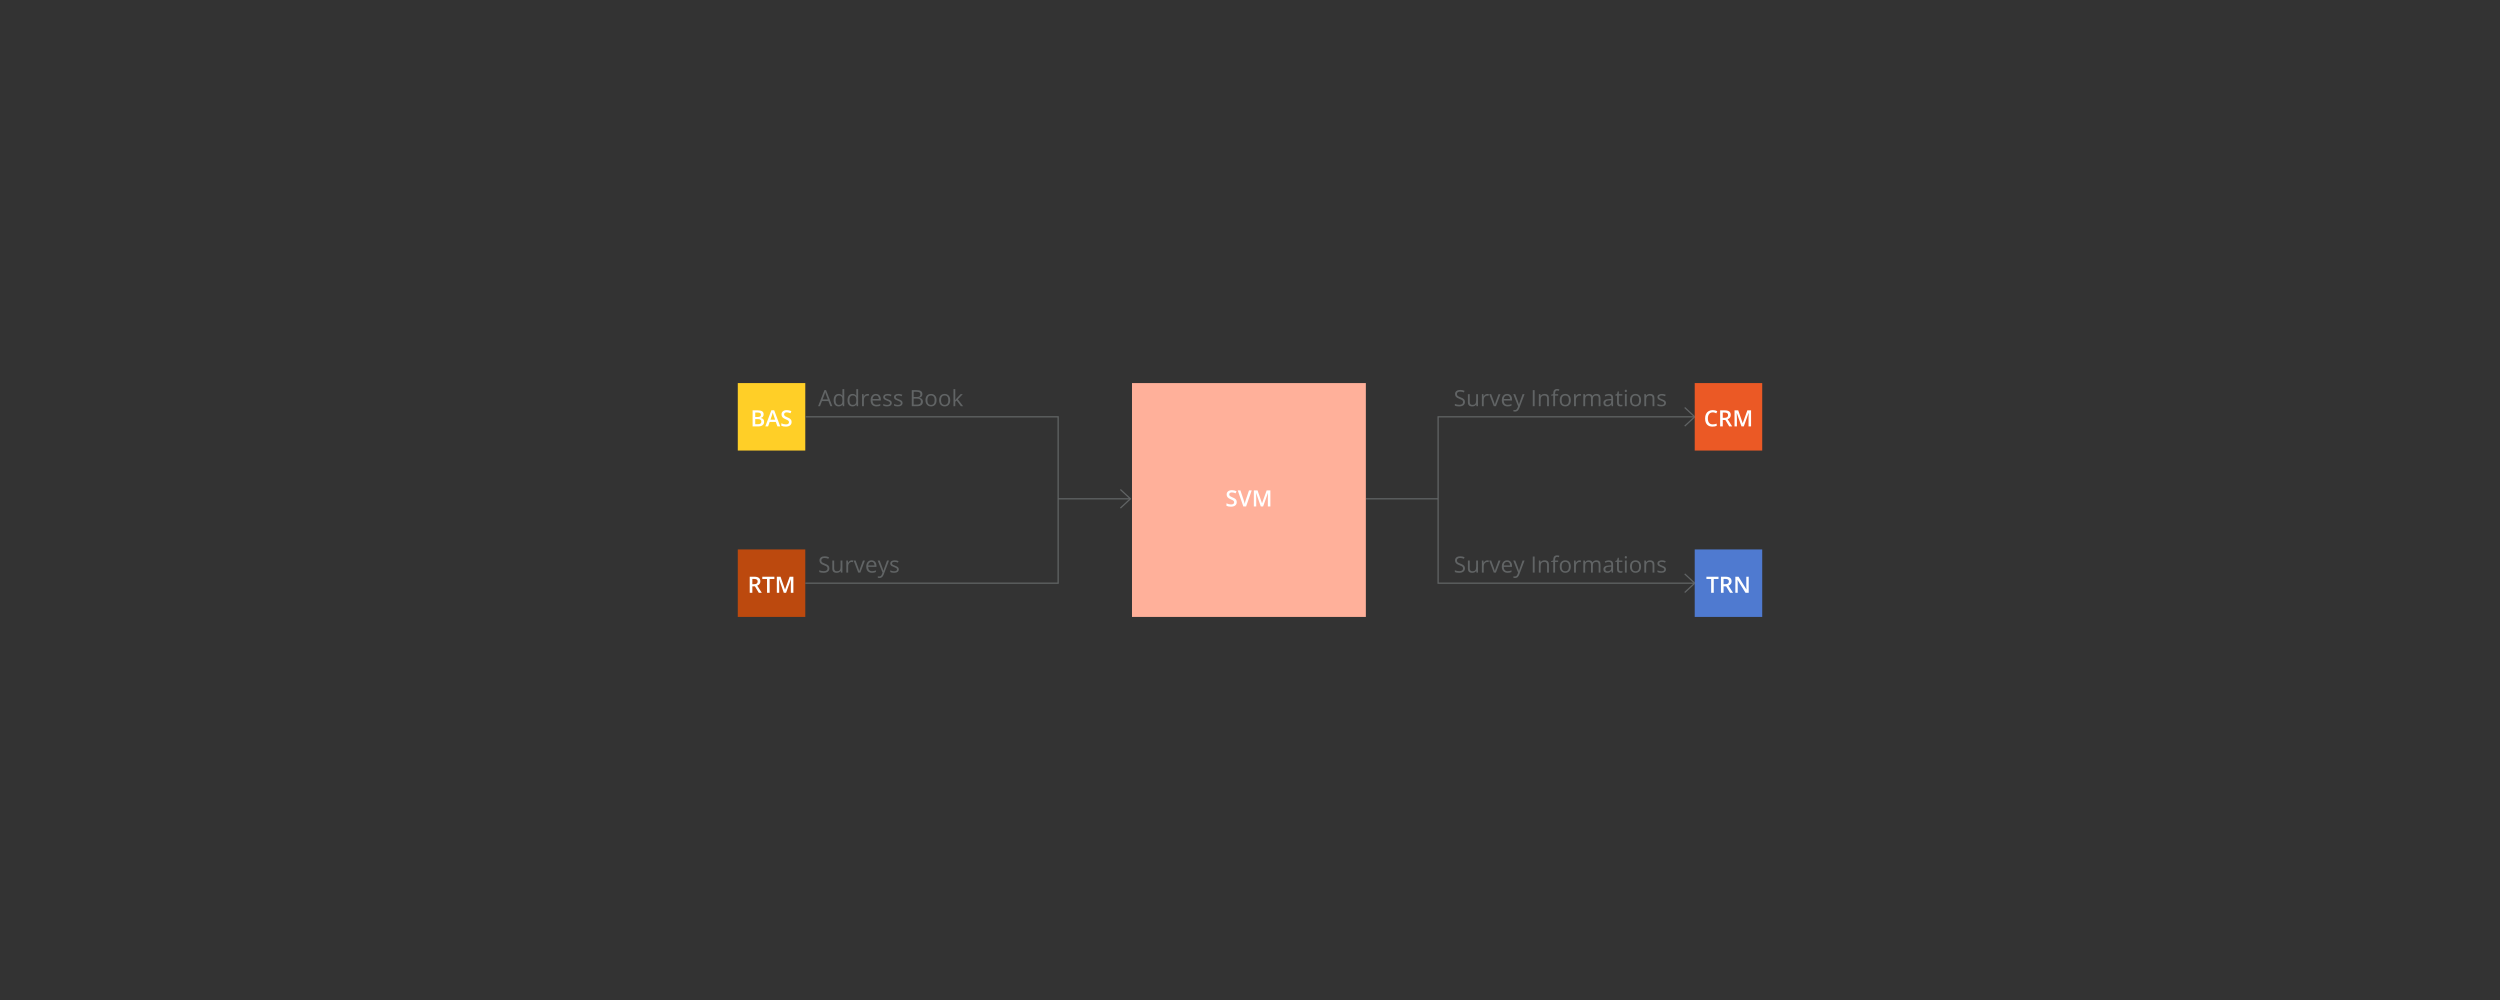 <?xml version="1.0" encoding="utf-8"?>
<!-- Generator: Adobe Illustrator 16.0.0, SVG Export Plug-In . SVG Version: 6.00 Build 0)  -->
<!DOCTYPE svg PUBLIC "-//W3C//DTD SVG 1.1//EN" "http://www.w3.org/Graphics/SVG/1.1/DTD/svg11.dtd">
<svg version="1.1" id="Ebene_1" xmlns="http://www.w3.org/2000/svg" xmlns:xlink="http://www.w3.org/1999/xlink" x="0px" y="0px"
	 width="2000px" height="800px" viewBox="0 0 2000 800" enable-background="new 0 0 2000 800" xml:space="preserve">
<rect x="0" y="0" width="2000" height="800" fill="#333333" stroke="none"/>
<g>
	<line fill="none" stroke="#616465" stroke-miterlimit="10" x1="846.518" y1="399.048" x2="904.317" y2="399.048"/>
	<polyline fill="none" stroke="#616465" stroke-miterlimit="10" points="1347.762,326.003 1355.773,333.45 1347.762,340.897 	"/>
	<polyline fill="none" stroke="#616465" stroke-miterlimit="10" points="1347.762,459.104 1355.773,466.549 1347.762,473.997 	"/>
	<line fill="none" stroke="#616465" stroke-miterlimit="10" x1="1092.683" y1="399.048" x2="1150.482" y2="399.048"/>
	<g>
		<path fill="#616465" d="M1171.953,321.546c0,1.131-0.41,2.013-1.23,2.646s-1.934,0.949-3.34,0.949
			c-1.523,0-2.695-0.196-3.516-0.589v-1.441c0.527,0.223,1.102,0.398,1.723,0.527s1.236,0.193,1.846,0.193
			c0.996,0,1.746-0.189,2.25-0.567s0.756-0.904,0.756-1.578c0-0.445-0.089-0.81-0.269-1.094c-0.178-0.284-0.477-0.546-0.896-0.787
			c-0.418-0.24-1.056-0.513-1.911-0.817c-1.195-0.428-2.05-0.935-2.562-1.521c-0.514-0.586-0.77-1.351-0.77-2.294
			c0-0.99,0.372-1.778,1.116-2.364s1.729-0.879,2.953-0.879c1.277,0,2.452,0.234,3.524,0.703l-0.466,1.301
			c-1.061-0.445-2.092-0.668-3.094-0.668c-0.791,0-1.409,0.17-1.854,0.51s-0.668,0.812-0.668,1.415c0,0.445,0.082,0.81,0.246,1.094
			s0.441,0.545,0.83,0.782c0.391,0.237,0.986,0.5,1.789,0.787c1.348,0.48,2.275,0.996,2.781,1.547
			C1171.7,319.952,1171.953,320.667,1171.953,321.546z"/>
		<path fill="#616465" d="M1175.786,315.332v6.249c0,0.785,0.18,1.371,0.537,1.758s0.916,0.58,1.678,0.58
			c1.008,0,1.745-0.275,2.211-0.826s0.699-1.45,0.699-2.698v-5.063h1.459v9.633h-1.205l-0.211-1.292h-0.078
			c-0.299,0.475-0.714,0.838-1.244,1.09s-1.135,0.378-1.814,0.378c-1.172,0-2.05-0.278-2.633-0.835s-0.875-1.447-0.875-2.672v-6.302
			H1175.786z"/>
		<path fill="#616465" d="M1189.911,315.156c0.428,0,0.813,0.035,1.152,0.105l-0.203,1.354c-0.398-0.088-0.75-0.132-1.055-0.132
			c-0.779,0-1.445,0.316-1.999,0.949s-0.831,1.421-0.831,2.364v5.168h-1.459v-9.633h1.205l0.166,1.784h0.07
			c0.357-0.627,0.789-1.11,1.293-1.45S1189.307,315.156,1189.911,315.156z"/>
		<path fill="#616465" d="M1195.028,324.965l-3.656-9.633h1.564l2.074,5.713c0.469,1.336,0.744,2.203,0.826,2.602h0.07
			c0.064-0.311,0.268-0.954,0.611-1.929c0.342-0.976,1.111-3.104,2.307-6.385h1.564l-3.656,9.633H1195.028z"/>
		<path fill="#616465" d="M1206.059,325.141c-1.424,0-2.547-0.434-3.371-1.301c-0.822-0.867-1.234-2.071-1.234-3.612
			c0-1.553,0.383-2.786,1.146-3.7c0.766-0.914,1.792-1.371,3.081-1.371c1.207,0,2.162,0.397,2.865,1.191s1.055,1.841,1.055,3.142
			v0.923h-6.636c0.029,1.131,0.314,1.989,0.857,2.575c0.541,0.586,1.305,0.879,2.289,0.879c1.037,0,2.063-0.217,3.076-0.65v1.301
			c-0.516,0.223-1.004,0.382-1.463,0.479C1207.264,325.092,1206.709,325.141,1206.059,325.141z M1205.664,316.378
			c-0.773,0-1.39,0.252-1.851,0.756c-0.459,0.504-0.73,1.201-0.813,2.092h5.036c0-0.92-0.205-1.625-0.615-2.114
			S1206.425,316.378,1205.664,316.378z"/>
		<path fill="#616465" d="M1210.614,315.332h1.564l2.109,5.493c0.463,1.254,0.75,2.159,0.861,2.716h0.07
			c0.076-0.299,0.235-0.81,0.479-1.534s1.039-2.949,2.387-6.675h1.564l-4.141,10.969c-0.41,1.084-0.889,1.853-1.437,2.307
			s-1.22,0.681-2.017,0.681c-0.445,0-0.885-0.05-1.318-0.149v-1.169c0.322,0.07,0.682,0.105,1.08,0.105
			c1.002,0,1.717-0.563,2.145-1.688l0.537-1.371L1210.614,315.332z"/>
		<path fill="#616465" d="M1226.216,324.965v-12.85h1.494v12.85H1226.216z"/>
		<path fill="#616465" d="M1237.661,324.965v-6.231c0-0.785-0.178-1.371-0.535-1.758s-0.918-0.58-1.68-0.58
			c-1.008,0-1.746,0.272-2.215,0.817s-0.703,1.444-0.703,2.698v5.054h-1.459v-9.633h1.188l0.236,1.318h0.07
			c0.299-0.475,0.719-0.842,1.258-1.103s1.139-0.391,1.801-0.391c1.16,0,2.033,0.28,2.619,0.839s0.879,1.455,0.879,2.685v6.284
			H1237.661z"/>
		<path fill="#616465" d="M1246.512,316.466h-2.451v8.499h-1.459v-8.499h-1.723v-0.659l1.723-0.527v-0.536
			c0-2.367,1.033-3.551,3.102-3.551c0.51,0,1.107,0.103,1.793,0.308l-0.377,1.169c-0.563-0.182-1.043-0.272-1.441-0.272
			c-0.551,0-0.959,0.183-1.223,0.549s-0.395,0.954-0.395,1.762v0.624h2.451V316.466z"/>
		<path fill="#616465" d="M1256.639,320.14c0,1.57-0.396,2.796-1.187,3.678s-1.884,1.323-3.278,1.323
			c-0.861,0-1.626-0.202-2.294-0.606s-1.184-0.984-1.547-1.74s-0.545-1.641-0.545-2.654c0-1.57,0.393-2.793,1.178-3.669
			s1.875-1.314,3.27-1.314c1.348,0,2.419,0.448,3.212,1.345C1256.243,317.397,1256.639,318.61,1256.639,320.14z M1249.3,320.14
			c0,1.23,0.246,2.168,0.738,2.813s1.216,0.967,2.171,0.967s1.68-0.321,2.176-0.962c0.494-0.642,0.742-1.581,0.742-2.817
			c0-1.225-0.248-2.155-0.742-2.791c-0.496-0.636-1.227-0.954-2.193-0.954c-0.955,0-1.676,0.313-2.162,0.94
			S1249.3,318.897,1249.3,320.14z"/>
		<path fill="#616465" d="M1263.645,315.156c0.428,0,0.813,0.035,1.152,0.105l-0.203,1.354c-0.398-0.088-0.75-0.132-1.055-0.132
			c-0.779,0-1.445,0.316-1.999,0.949s-0.831,1.421-0.831,2.364v5.168h-1.459v-9.633h1.205l0.166,1.784h0.07
			c0.357-0.627,0.789-1.11,1.293-1.45S1263.042,315.156,1263.645,315.156z"/>
		<path fill="#616465" d="M1278.93,324.965v-6.267c0-0.768-0.164-1.343-0.492-1.727s-0.838-0.576-1.529-0.576
			c-0.908,0-1.578,0.261-2.012,0.782s-0.65,1.324-0.65,2.408v5.379h-1.459v-6.267c0-0.768-0.164-1.343-0.492-1.727
			s-0.842-0.576-1.539-0.576c-0.914,0-1.583,0.274-2.008,0.822s-0.637,1.446-0.637,2.694v5.054h-1.459v-9.633h1.186l0.238,1.318
			h0.07c0.275-0.469,0.663-0.835,1.164-1.099s1.063-0.396,1.684-0.396c1.506,0,2.49,0.545,2.953,1.635h0.07
			c0.287-0.504,0.703-0.902,1.248-1.195s1.166-0.439,1.863-0.439c1.09,0,1.905,0.28,2.447,0.839s0.813,1.455,0.813,2.685v6.284
			H1278.93z"/>
		<path fill="#616465" d="M1289.374,324.965l-0.29-1.371h-0.07c-0.48,0.604-0.96,1.012-1.437,1.226
			c-0.479,0.214-1.074,0.321-1.789,0.321c-0.955,0-1.703-0.246-2.246-0.738c-0.541-0.492-0.813-1.192-0.813-2.101
			c0-1.945,1.556-2.965,4.667-3.059l1.635-0.053v-0.598c0-0.756-0.163-1.314-0.487-1.674c-0.326-0.36-0.846-0.541-1.561-0.541
			c-0.803,0-1.711,0.246-2.725,0.738L1283.81,316c0.475-0.258,0.995-0.46,1.56-0.606c0.566-0.146,1.133-0.22,1.701-0.22
			c1.148,0,2,0.255,2.553,0.765c0.555,0.51,0.831,1.327,0.831,2.452v6.574H1289.374z M1286.078,323.937
			c0.908,0,1.622-0.249,2.14-0.747c0.52-0.498,0.778-1.195,0.778-2.092v-0.87l-1.459,0.062c-1.16,0.041-1.997,0.221-2.509,0.541
			c-0.514,0.319-0.77,0.816-0.77,1.49c0,0.527,0.16,0.929,0.479,1.204C1285.057,323.799,1285.503,323.937,1286.078,323.937z"/>
		<path fill="#616465" d="M1296.625,323.937c0.258,0,0.507-0.019,0.747-0.057s0.431-0.078,0.571-0.119v1.116
			c-0.158,0.076-0.391,0.139-0.699,0.189c-0.307,0.05-0.584,0.075-0.83,0.075c-1.863,0-2.795-0.981-2.795-2.944v-5.73h-1.38v-0.703
			l1.38-0.606l0.615-2.057h0.844v2.232h2.795v1.134h-2.795v5.669c0,0.58,0.138,1.025,0.413,1.336S1296.145,323.937,1296.625,323.937
			z"/>
		<path fill="#616465" d="M1299.799,312.722c0-0.334,0.082-0.579,0.246-0.734s0.369-0.233,0.615-0.233
			c0.234,0,0.438,0.079,0.607,0.237s0.254,0.401,0.254,0.729s-0.084,0.573-0.254,0.734s-0.373,0.242-0.607,0.242
			c-0.246,0-0.451-0.081-0.615-0.242S1299.799,313.05,1299.799,312.722z M1301.381,324.965h-1.459v-9.633h1.459V324.965z"/>
		<path fill="#616465" d="M1312.844,320.14c0,1.57-0.396,2.796-1.188,3.678s-1.883,1.323-3.277,1.323
			c-0.861,0-1.627-0.202-2.295-0.606s-1.184-0.984-1.547-1.74s-0.545-1.641-0.545-2.654c0-1.57,0.393-2.793,1.178-3.669
			s1.875-1.314,3.27-1.314c1.348,0,2.419,0.448,3.213,1.345S1312.844,318.61,1312.844,320.14z M1305.504,320.14
			c0,1.23,0.246,2.168,0.738,2.813s1.217,0.967,2.172,0.967s1.68-0.321,2.175-0.962s0.743-1.581,0.743-2.817
			c0-1.225-0.248-2.155-0.743-2.791s-1.226-0.954-2.192-0.954c-0.955,0-1.676,0.313-2.162,0.94S1305.504,318.897,1305.504,320.14z"
			/>
		<path fill="#616465" d="M1322.047,324.965v-6.231c0-0.785-0.179-1.371-0.536-1.758s-0.917-0.58-1.679-0.58
			c-1.008,0-1.746,0.272-2.215,0.817s-0.703,1.444-0.703,2.698v5.054h-1.459v-9.633h1.187l0.237,1.318h0.07
			c0.299-0.475,0.718-0.842,1.257-1.103s1.14-0.391,1.802-0.391c1.16,0,2.033,0.28,2.619,0.839s0.879,1.455,0.879,2.685v6.284
			H1322.047z"/>
		<path fill="#616465" d="M1332.772,322.337c0,0.896-0.334,1.588-1.002,2.074s-1.605,0.729-2.813,0.729
			c-1.277,0-2.273-0.202-2.988-0.606v-1.354c0.463,0.234,0.959,0.419,1.489,0.554s1.042,0.202,1.534,0.202
			c0.762,0,1.348-0.122,1.758-0.365s0.615-0.614,0.615-1.112c0-0.375-0.163-0.696-0.488-0.962s-0.959-0.582-1.902-0.945
			c-0.896-0.334-1.534-0.625-1.912-0.875s-0.659-0.532-0.844-0.848s-0.277-0.694-0.277-1.134c0-0.785,0.32-1.405,0.959-1.859
			s1.514-0.681,2.627-0.681c1.037,0,2.051,0.211,3.041,0.633l-0.518,1.187c-0.967-0.398-1.844-0.598-2.629-0.598
			c-0.691,0-1.213,0.108-1.564,0.325s-0.527,0.516-0.527,0.896c0,0.258,0.066,0.478,0.198,0.659s0.345,0.354,0.638,0.519
			s0.855,0.401,1.688,0.712c1.143,0.416,1.914,0.835,2.315,1.257S1332.772,321.698,1332.772,322.337z"/>
	</g>
	<g>
		<path fill="#616465" d="M1171.953,454.646c0,1.131-0.41,2.013-1.23,2.646s-1.934,0.949-3.34,0.949
			c-1.523,0-2.695-0.196-3.516-0.589v-1.441c0.527,0.223,1.102,0.398,1.723,0.527s1.236,0.193,1.846,0.193
			c0.996,0,1.746-0.189,2.25-0.566c0.504-0.379,0.756-0.904,0.756-1.578c0-0.445-0.089-0.811-0.269-1.094
			c-0.178-0.285-0.477-0.547-0.896-0.787c-0.418-0.24-1.056-0.513-1.911-0.817c-1.195-0.428-2.05-0.935-2.562-1.521
			c-0.514-0.586-0.77-1.351-0.77-2.294c0-0.99,0.372-1.778,1.116-2.364s1.729-0.879,2.953-0.879c1.277,0,2.452,0.234,3.524,0.703
			l-0.466,1.301c-1.061-0.445-2.092-0.668-3.094-0.668c-0.791,0-1.409,0.17-1.854,0.51s-0.668,0.812-0.668,1.415
			c0,0.445,0.082,0.81,0.246,1.095c0.164,0.283,0.441,0.545,0.83,0.781c0.391,0.238,0.986,0.5,1.789,0.787
			c1.348,0.48,2.275,0.996,2.781,1.547C1171.7,453.053,1171.953,453.768,1171.953,454.646z"/>
		<path fill="#616465" d="M1175.786,448.433v6.249c0,0.785,0.18,1.371,0.537,1.758s0.916,0.58,1.678,0.58
			c1.008,0,1.745-0.275,2.211-0.826s0.699-1.45,0.699-2.698v-5.063h1.459v9.633h-1.205l-0.211-1.292h-0.078
			c-0.299,0.475-0.714,0.838-1.244,1.09s-1.135,0.378-1.814,0.378c-1.172,0-2.05-0.278-2.633-0.835s-0.875-1.447-0.875-2.672v-6.302
			H1175.786z"/>
		<path fill="#616465" d="M1189.911,448.257c0.428,0,0.813,0.035,1.152,0.105l-0.203,1.354c-0.398-0.088-0.75-0.132-1.055-0.132
			c-0.779,0-1.445,0.316-1.999,0.949s-0.831,1.421-0.831,2.364v5.168h-1.459v-9.633h1.205l0.166,1.784h0.07
			c0.357-0.627,0.789-1.11,1.293-1.45S1189.307,448.257,1189.911,448.257z"/>
		<path fill="#616465" d="M1195.028,458.065l-3.656-9.633h1.564l2.074,5.713c0.469,1.336,0.744,2.203,0.826,2.602h0.07
			c0.064-0.311,0.268-0.954,0.611-1.929c0.342-0.977,1.111-3.104,2.307-6.386h1.564l-3.656,9.633H1195.028z"/>
		<path fill="#616465" d="M1206.059,458.241c-1.424,0-2.547-0.434-3.371-1.301c-0.822-0.867-1.234-2.071-1.234-3.612
			c0-1.553,0.383-2.786,1.146-3.7c0.766-0.914,1.792-1.371,3.081-1.371c1.207,0,2.162,0.397,2.865,1.19
			c0.703,0.795,1.055,1.842,1.055,3.143v0.923h-6.636c0.029,1.131,0.314,1.989,0.857,2.575c0.541,0.586,1.305,0.879,2.289,0.879
			c1.037,0,2.063-0.217,3.076-0.65v1.301c-0.516,0.223-1.004,0.383-1.463,0.479C1207.264,458.193,1206.709,458.241,1206.059,458.241
			z M1205.664,449.479c-0.773,0-1.39,0.252-1.851,0.756c-0.459,0.504-0.73,1.201-0.813,2.092h5.036c0-0.92-0.205-1.625-0.615-2.113
			C1207.011,449.723,1206.425,449.479,1205.664,449.479z"/>
		<path fill="#616465" d="M1210.614,448.433h1.564l2.109,5.493c0.463,1.254,0.75,2.159,0.861,2.716h0.07
			c0.076-0.299,0.235-0.81,0.479-1.534c0.243-0.723,1.039-2.948,2.387-6.675h1.564l-4.141,10.969
			c-0.41,1.084-0.889,1.853-1.437,2.308c-0.548,0.453-1.22,0.681-2.017,0.681c-0.445,0-0.885-0.05-1.318-0.149v-1.169
			c0.322,0.07,0.682,0.105,1.08,0.105c1.002,0,1.717-0.563,2.145-1.688l0.537-1.371L1210.614,448.433z"/>
		<path fill="#616465" d="M1226.216,458.065v-12.85h1.494v12.85H1226.216z"/>
		<path fill="#616465" d="M1237.661,458.065v-6.231c0-0.785-0.178-1.371-0.535-1.758s-0.918-0.58-1.68-0.58
			c-1.008,0-1.746,0.272-2.215,0.817s-0.703,1.444-0.703,2.698v5.054h-1.459v-9.633h1.188l0.236,1.318h0.07
			c0.299-0.475,0.719-0.843,1.258-1.103c0.539-0.262,1.139-0.392,1.801-0.392c1.16,0,2.033,0.28,2.619,0.839
			c0.586,0.561,0.879,1.455,0.879,2.686v6.284H1237.661z"/>
		<path fill="#616465" d="M1246.512,449.566h-2.451v8.499h-1.459v-8.499h-1.723v-0.659l1.723-0.527v-0.536
			c0-2.367,1.033-3.551,3.102-3.551c0.51,0,1.107,0.103,1.793,0.308l-0.377,1.169c-0.563-0.182-1.043-0.272-1.441-0.272
			c-0.551,0-0.959,0.183-1.223,0.55c-0.264,0.365-0.395,0.953-0.395,1.762v0.624h2.451V449.566z"/>
		<path fill="#616465" d="M1256.639,453.24c0,1.57-0.396,2.797-1.187,3.678c-0.791,0.883-1.884,1.323-3.278,1.323
			c-0.861,0-1.626-0.202-2.294-0.606s-1.184-0.984-1.547-1.74s-0.545-1.641-0.545-2.654c0-1.57,0.393-2.793,1.178-3.67
			c0.785-0.875,1.875-1.313,3.27-1.313c1.348,0,2.419,0.448,3.212,1.345C1256.243,450.498,1256.639,451.711,1256.639,453.24z
			 M1249.3,453.24c0,1.23,0.246,2.168,0.738,2.813s1.216,0.967,2.171,0.967s1.68-0.32,2.176-0.963
			c0.494-0.641,0.742-1.58,0.742-2.816c0-1.225-0.248-2.154-0.742-2.791c-0.496-0.635-1.227-0.953-2.193-0.953
			c-0.955,0-1.676,0.313-2.162,0.94S1249.3,451.998,1249.3,453.24z"/>
		<path fill="#616465" d="M1263.645,448.257c0.428,0,0.813,0.035,1.152,0.105l-0.203,1.354c-0.398-0.088-0.75-0.132-1.055-0.132
			c-0.779,0-1.445,0.316-1.999,0.949s-0.831,1.421-0.831,2.364v5.168h-1.459v-9.633h1.205l0.166,1.784h0.07
			c0.357-0.627,0.789-1.11,1.293-1.45S1263.042,448.257,1263.645,448.257z"/>
		<path fill="#616465" d="M1278.93,458.065v-6.267c0-0.768-0.164-1.344-0.492-1.727c-0.328-0.385-0.838-0.576-1.529-0.576
			c-0.908,0-1.578,0.261-2.012,0.782s-0.65,1.324-0.65,2.408v5.379h-1.459v-6.267c0-0.768-0.164-1.344-0.492-1.727
			c-0.328-0.385-0.842-0.576-1.539-0.576c-0.914,0-1.583,0.273-2.008,0.822c-0.425,0.547-0.637,1.445-0.637,2.693v5.054h-1.459
			v-9.633h1.186l0.238,1.318h0.07c0.275-0.469,0.663-0.835,1.164-1.099s1.063-0.396,1.684-0.396c1.506,0,2.49,0.545,2.953,1.635
			h0.07c0.287-0.504,0.703-0.902,1.248-1.195s1.166-0.439,1.863-0.439c1.09,0,1.905,0.28,2.447,0.839
			c0.542,0.561,0.813,1.455,0.813,2.686v6.284H1278.93z"/>
		<path fill="#616465" d="M1289.374,458.065l-0.29-1.371h-0.07c-0.48,0.604-0.96,1.013-1.437,1.226
			c-0.479,0.215-1.074,0.321-1.789,0.321c-0.955,0-1.703-0.246-2.246-0.738c-0.541-0.492-0.813-1.192-0.813-2.101
			c0-1.945,1.556-2.965,4.667-3.059l1.635-0.053v-0.598c0-0.756-0.163-1.314-0.487-1.674c-0.326-0.361-0.846-0.541-1.561-0.541
			c-0.803,0-1.711,0.246-2.725,0.738l-0.448-1.116c0.475-0.258,0.995-0.46,1.56-0.606c0.566-0.146,1.133-0.22,1.701-0.22
			c1.148,0,2,0.255,2.553,0.765c0.555,0.51,0.831,1.327,0.831,2.452v6.574H1289.374z M1286.078,457.037
			c0.908,0,1.622-0.249,2.14-0.747c0.52-0.498,0.778-1.195,0.778-2.092v-0.87l-1.459,0.062c-1.16,0.041-1.997,0.222-2.509,0.54
			c-0.514,0.32-0.77,0.816-0.77,1.49c0,0.527,0.16,0.929,0.479,1.204C1285.057,456.899,1285.503,457.037,1286.078,457.037z"/>
		<path fill="#616465" d="M1296.625,457.037c0.258,0,0.507-0.02,0.747-0.057c0.24-0.039,0.431-0.078,0.571-0.119v1.116
			c-0.158,0.076-0.391,0.14-0.699,0.188c-0.307,0.051-0.584,0.075-0.83,0.075c-1.863,0-2.795-0.981-2.795-2.944v-5.73h-1.38v-0.703
			l1.38-0.606l0.615-2.057h0.844v2.232h2.795v1.134h-2.795v5.669c0,0.58,0.138,1.025,0.413,1.336S1296.145,457.037,1296.625,457.037
			z"/>
		<path fill="#616465" d="M1299.799,445.822c0-0.334,0.082-0.578,0.246-0.734c0.164-0.154,0.369-0.232,0.615-0.232
			c0.234,0,0.438,0.079,0.607,0.237s0.254,0.401,0.254,0.729s-0.084,0.572-0.254,0.734c-0.17,0.16-0.373,0.241-0.607,0.241
			c-0.246,0-0.451-0.081-0.615-0.241C1299.881,446.395,1299.799,446.15,1299.799,445.822z M1301.381,458.065h-1.459v-9.633h1.459
			V458.065z"/>
		<path fill="#616465" d="M1312.844,453.24c0,1.57-0.396,2.797-1.188,3.678c-0.791,0.883-1.883,1.323-3.277,1.323
			c-0.861,0-1.627-0.202-2.295-0.606s-1.184-0.984-1.547-1.74s-0.545-1.641-0.545-2.654c0-1.57,0.393-2.793,1.178-3.67
			c0.785-0.875,1.875-1.313,3.27-1.313c1.348,0,2.419,0.448,3.213,1.345S1312.844,451.711,1312.844,453.24z M1305.504,453.24
			c0,1.23,0.246,2.168,0.738,2.813s1.217,0.967,2.172,0.967s1.68-0.32,2.175-0.963c0.495-0.641,0.743-1.58,0.743-2.816
			c0-1.225-0.248-2.154-0.743-2.791c-0.495-0.635-1.226-0.953-2.192-0.953c-0.955,0-1.676,0.313-2.162,0.94
			S1305.504,451.998,1305.504,453.24z"/>
		<path fill="#616465" d="M1322.047,458.065v-6.231c0-0.785-0.179-1.371-0.536-1.758s-0.917-0.58-1.679-0.58
			c-1.008,0-1.746,0.272-2.215,0.817s-0.703,1.444-0.703,2.698v5.054h-1.459v-9.633h1.187l0.237,1.318h0.07
			c0.299-0.475,0.718-0.843,1.257-1.103c0.539-0.262,1.14-0.392,1.802-0.392c1.16,0,2.033,0.28,2.619,0.839
			c0.586,0.561,0.879,1.455,0.879,2.686v6.284H1322.047z"/>
		<path fill="#616465" d="M1332.772,455.438c0,0.896-0.334,1.588-1.002,2.074s-1.605,0.729-2.813,0.729
			c-1.277,0-2.273-0.202-2.988-0.606v-1.354c0.463,0.234,0.959,0.419,1.489,0.554s1.042,0.202,1.534,0.202
			c0.762,0,1.348-0.121,1.758-0.365c0.41-0.242,0.615-0.613,0.615-1.111c0-0.375-0.163-0.695-0.488-0.963
			c-0.325-0.266-0.959-0.581-1.902-0.944c-0.896-0.334-1.534-0.626-1.912-0.874c-0.378-0.25-0.659-0.532-0.844-0.849
			s-0.277-0.694-0.277-1.134c0-0.785,0.32-1.404,0.959-1.859c0.639-0.453,1.514-0.681,2.627-0.681c1.037,0,2.051,0.211,3.041,0.633
			l-0.518,1.187c-0.967-0.398-1.844-0.598-2.629-0.598c-0.691,0-1.213,0.108-1.564,0.325s-0.527,0.516-0.527,0.896
			c0,0.258,0.066,0.478,0.198,0.659s0.345,0.354,0.638,0.519s0.855,0.401,1.688,0.712c1.143,0.416,1.914,0.835,2.315,1.257
			S1332.772,454.799,1332.772,455.438z"/>
	</g>
	<polygon fill="#FFB09A" points="905.596,493.543 905.596,306.457 1092.683,306.457 1092.683,493.543 905.596,493.543 	"/>
	<g>
		<path fill="#FFFFFF" d="M989.393,401.683c0,1.143-0.413,2.039-1.239,2.689s-1.966,0.976-3.419,0.976s-2.643-0.226-3.568-0.677
			v-1.986c0.586,0.275,1.208,0.492,1.868,0.65s1.273,0.237,1.841,0.237c0.832,0,1.446-0.158,1.841-0.475s0.593-0.741,0.593-1.274
			c0-0.48-0.182-0.888-0.545-1.222s-1.113-0.729-2.25-1.187c-1.172-0.475-1.998-1.017-2.479-1.626s-0.721-1.342-0.721-2.197
			c0-1.072,0.381-1.916,1.143-2.531s1.784-0.923,3.067-0.923c1.23,0,2.455,0.27,3.674,0.809l-0.668,1.714
			c-1.143-0.48-2.162-0.721-3.059-0.721c-0.68,0-1.195,0.148-1.547,0.444s-0.527,0.687-0.527,1.173c0,0.334,0.07,0.62,0.211,0.857
			s0.372,0.461,0.694,0.672s0.902,0.489,1.74,0.835c0.943,0.393,1.635,0.759,2.074,1.099s0.762,0.724,0.967,1.151
			S989.393,401.103,989.393,401.683z"/>
		<path fill="#FFFFFF" d="M999.201,392.322h2.18l-4.5,12.85h-2.215l-4.482-12.85h2.162l2.681,7.989
			c0.141,0.381,0.29,0.872,0.448,1.472c0.158,0.602,0.261,1.048,0.308,1.341c0.076-0.445,0.193-0.961,0.352-1.547
			s0.287-1.02,0.387-1.301L999.201,392.322z"/>
		<path fill="#FFFFFF" d="M1008.631,405.172l-3.727-10.731h-0.07c0.1,1.594,0.15,3.088,0.15,4.482v6.249h-1.908v-12.85h2.963
			l3.568,10.222h0.053l3.674-10.222h2.971v12.85h-2.021v-6.354c0-0.639,0.016-1.471,0.048-2.496s0.06-1.646,0.083-1.863h-0.07
			l-3.857,10.714H1008.631z"/>
	</g>
	<polygon fill="#EB5925" points="1355.773,306.457 1409.773,306.457 1409.773,360.444 1355.773,360.444 1355.773,306.457 	"/>
	<g>
		<path fill="#FFFFFF" d="M1370.174,329.889c-1.207,0-2.156,0.428-2.848,1.283s-1.037,2.036-1.037,3.542
			c0,1.576,0.332,2.769,0.997,3.577s1.628,1.213,2.888,1.213c0.545,0,1.072-0.054,1.582-0.162s1.039-0.248,1.59-0.418v1.802
			c-1.008,0.381-2.15,0.571-3.428,0.571c-1.881,0-3.324-0.569-4.332-1.709s-1.512-2.771-1.512-4.892
			c0-1.336,0.244-2.505,0.733-3.507s1.196-1.77,2.122-2.303s2.014-0.8,3.262-0.8c1.313,0,2.525,0.275,3.639,0.826l-0.756,1.749
			c-0.434-0.205-0.893-0.385-1.376-0.541S1370.708,329.889,1370.174,329.889z"/>
		<path fill="#FFFFFF" d="M1378.215,335.988v5.133h-2.1v-12.85h3.629c1.658,0,2.887,0.311,3.684,0.932s1.195,1.559,1.195,2.813
			c0,1.6-0.832,2.739-2.496,3.419l3.629,5.687h-2.391l-3.076-5.133H1378.215z M1378.215,334.248h1.459
			c0.979,0,1.688-0.182,2.127-0.545s0.66-0.902,0.66-1.617c0-0.727-0.238-1.248-0.713-1.564s-1.189-0.475-2.145-0.475h-1.389
			V334.248z"/>
		<path fill="#FFFFFF" d="M1393.174,341.121l-3.727-10.731h-0.07c0.1,1.594,0.15,3.088,0.15,4.482v6.249h-1.908v-12.85h2.963
			l3.568,10.222h0.053l3.674-10.222h2.971v12.85h-2.021v-6.354c0-0.639,0.016-1.471,0.048-2.496s0.06-1.646,0.083-1.863h-0.07
			l-3.857,10.714H1393.174z"/>
	</g>
	<polygon fill="#4F7AD0" points="1355.773,439.557 1409.773,439.557 1409.773,493.543 1355.773,493.543 1355.773,439.557 	"/>
	<g>
		<path fill="#FFFFFF" d="M1371.013,474.221h-2.101v-11.048h-3.779v-1.802h9.659v1.802h-3.779V474.221z"/>
		<path fill="#FFFFFF" d="M1378.862,469.088v5.133h-2.101v-12.85h3.63c1.658,0,2.886,0.311,3.683,0.932s1.195,1.559,1.195,2.813
			c0,1.6-0.832,2.739-2.496,3.419l3.63,5.687h-2.391l-3.076-5.133H1378.862z M1378.862,467.348h1.459
			c0.979,0,1.688-0.182,2.127-0.545s0.659-0.902,0.659-1.617c0-0.727-0.237-1.248-0.712-1.564s-1.189-0.475-2.145-0.475h-1.389
			V467.348z"/>
		<path fill="#FFFFFF" d="M1398.971,474.221h-2.575l-6.319-10.239h-0.07l0.044,0.571c0.082,1.09,0.123,2.086,0.123,2.988v6.68
			h-1.907v-12.85h2.549l6.302,10.187h0.053c-0.012-0.135-0.035-0.625-0.07-1.472s-0.053-1.508-0.053-1.982v-6.732h1.925V474.221z"/>
	</g>
	<polygon fill="#FFCF27" points="590.227,306.457 644.227,306.457 644.227,360.444 590.227,360.444 590.227,306.457 	"/>
	<g>
		<path fill="#FFFFFF" d="M602.083,328.271h3.814c1.77,0,3.048,0.258,3.836,0.773s1.182,1.33,1.182,2.443
			c0,0.75-0.193,1.374-0.58,1.872s-0.943,0.812-1.67,0.94v0.088c0.902,0.17,1.566,0.506,1.991,1.006
			c0.425,0.502,0.637,1.18,0.637,2.035c0,1.154-0.403,2.059-1.208,2.711c-0.806,0.654-1.926,0.98-3.362,0.98h-4.641V328.271z
			 M604.184,333.58h2.021c0.879,0,1.521-0.139,1.925-0.418c0.404-0.277,0.606-0.751,0.606-1.419c0-0.604-0.218-1.04-0.655-1.31
			s-1.129-0.404-2.079-0.404h-1.819V333.58z M604.184,335.285v4.069h2.232c0.879,0,1.542-0.168,1.991-0.505s0.672-0.869,0.672-1.596
			c0-0.668-0.229-1.163-0.686-1.485s-1.151-0.483-2.083-0.483H604.184z"/>
		<path fill="#FFFFFF" d="M621.938,341.121l-1.283-3.568h-4.913l-1.257,3.568h-2.215l4.808-12.902h2.285l4.808,12.902H621.938z
			 M620.101,335.742l-1.204-3.498c-0.088-0.234-0.209-0.604-0.365-1.107s-0.262-0.873-0.321-1.107
			c-0.158,0.721-0.39,1.509-0.694,2.364l-1.16,3.349H620.101z"/>
		<path fill="#FFFFFF" d="M633.276,337.632c0,1.143-0.413,2.039-1.239,2.689s-1.966,0.976-3.419,0.976s-2.643-0.226-3.568-0.677
			v-1.986c0.586,0.275,1.208,0.492,1.868,0.65s1.273,0.237,1.841,0.237c0.832,0,1.446-0.158,1.841-0.475s0.593-0.741,0.593-1.274
			c0-0.48-0.182-0.888-0.545-1.222s-1.113-0.729-2.25-1.187c-1.172-0.475-1.998-1.017-2.479-1.626s-0.721-1.342-0.721-2.197
			c0-1.072,0.381-1.916,1.143-2.531s1.784-0.923,3.067-0.923c1.23,0,2.455,0.27,3.674,0.809l-0.668,1.714
			c-1.143-0.48-2.162-0.721-3.059-0.721c-0.68,0-1.195,0.148-1.547,0.444s-0.527,0.687-0.527,1.173c0,0.334,0.07,0.619,0.211,0.857
			c0.141,0.236,0.372,0.461,0.694,0.672s0.902,0.489,1.74,0.835c0.943,0.393,1.635,0.759,2.074,1.099s0.762,0.724,0.967,1.151
			S633.276,337.052,633.276,337.632z"/>
	</g>
	<polygon fill="#BC490E" points="590.227,439.557 644.227,439.557 644.227,493.543 590.227,493.543 590.227,439.557 	"/>
	<g>
		<path fill="#FFFFFF" d="M601.873,469.088v5.133h-2.101v-12.85h3.63c1.658,0,2.886,0.311,3.683,0.932s1.195,1.559,1.195,2.813
			c0,1.6-0.832,2.739-2.496,3.419l3.63,5.687h-2.391l-3.076-5.133H601.873z M601.873,467.348h1.459c0.979,0,1.688-0.182,2.127-0.545
			s0.659-0.902,0.659-1.617c0-0.727-0.237-1.248-0.712-1.564s-1.189-0.475-2.145-0.475h-1.389V467.348z"/>
		<path fill="#FFFFFF" d="M615.715,474.221h-2.101v-11.048h-3.779v-1.802h9.659v1.802h-3.779V474.221z"/>
		<path fill="#FFFFFF" d="M627.018,474.221l-3.727-10.731h-0.07c0.1,1.594,0.149,3.088,0.149,4.482v6.249h-1.907v-12.85h2.962
			l3.568,10.222h0.053l3.674-10.222h2.971v12.85h-2.021v-6.354c0-0.639,0.016-1.471,0.048-2.496s0.06-1.646,0.083-1.863h-0.07
			l-3.858,10.714H627.018z"/>
	</g>
	<polyline fill="none" stroke="#616465" stroke-miterlimit="10" points="1355.773,333.45 1150.482,333.45 1150.482,466.55 
		1355.773,466.55 	"/>
	<polyline fill="none" stroke="#616465" stroke-miterlimit="10" points="896.306,391.602 904.317,399.048 896.306,406.496 	"/>
	<g>
		<path fill="#616465" d="M664.323,324.965l-1.6-4.087h-5.15l-1.582,4.087h-1.512l5.08-12.902h1.257l5.054,12.902H664.323z
			 M662.257,319.533l-1.494-3.981c-0.193-0.504-0.393-1.122-0.598-1.854c-0.129,0.563-0.313,1.181-0.554,1.854l-1.512,3.981H662.257
			z"/>
		<path fill="#616465" d="M674.027,323.673h-0.079c-0.674,0.979-1.682,1.468-3.023,1.468c-1.26,0-2.24-0.431-2.94-1.292
			s-1.05-2.086-1.05-3.674s0.352-2.821,1.055-3.7s1.682-1.318,2.936-1.318c1.307,0,2.309,0.475,3.006,1.424h0.114l-0.062-0.694
			l-0.035-0.677v-3.92h1.459v13.676h-1.187L674.027,323.673z M671.109,323.919c0.996,0,1.718-0.271,2.167-0.813
			s0.672-1.417,0.672-2.624v-0.308c0-1.365-0.227-2.339-0.681-2.922s-1.179-0.875-2.175-0.875c-0.855,0-1.51,0.333-1.964,0.998
			s-0.681,1.604-0.681,2.817c0,1.23,0.226,2.159,0.677,2.786S670.236,323.919,671.109,323.919z"/>
		<path fill="#616465" d="M685.111,323.673h-0.079c-0.674,0.979-1.682,1.468-3.023,1.468c-1.26,0-2.24-0.431-2.94-1.292
			s-1.05-2.086-1.05-3.674s0.352-2.821,1.055-3.7s1.682-1.318,2.936-1.318c1.307,0,2.309,0.475,3.006,1.424h0.114l-0.062-0.694
			l-0.035-0.677v-3.92h1.459v13.676h-1.187L685.111,323.673z M682.193,323.919c0.996,0,1.718-0.271,2.167-0.813
			s0.672-1.417,0.672-2.624v-0.308c0-1.365-0.227-2.339-0.681-2.922s-1.179-0.875-2.175-0.875c-0.855,0-1.51,0.333-1.964,0.998
			s-0.681,1.604-0.681,2.817c0,1.23,0.226,2.159,0.677,2.786S681.32,323.919,682.193,323.919z"/>
		<path fill="#616465" d="M694.034,315.156c0.428,0,0.812,0.035,1.151,0.105l-0.202,1.354c-0.398-0.088-0.75-0.132-1.055-0.132
			c-0.779,0-1.446,0.316-2,0.949s-0.831,1.421-0.831,2.364v5.168h-1.459v-9.633h1.204l0.167,1.784h0.07
			c0.357-0.627,0.788-1.11,1.292-1.45S693.43,315.156,694.034,315.156z"/>
		<path fill="#616465" d="M701.11,325.141c-1.424,0-2.547-0.434-3.371-1.301s-1.235-2.071-1.235-3.612
			c0-1.553,0.382-2.786,1.147-3.7s1.792-1.371,3.081-1.371c1.207,0,2.162,0.397,2.865,1.191s1.055,1.841,1.055,3.142v0.923h-6.636
			c0.029,1.131,0.315,1.989,0.857,2.575s1.305,0.879,2.29,0.879c1.037,0,2.063-0.217,3.076-0.65v1.301
			c-0.516,0.223-1.003,0.382-1.463,0.479S701.76,325.141,701.11,325.141z M700.714,316.378c-0.773,0-1.39,0.252-1.85,0.756
			s-0.731,1.201-0.813,2.092h5.036c0-0.92-0.205-1.625-0.615-2.114S701.476,316.378,700.714,316.378z"/>
		<path fill="#616465" d="M713.407,322.337c0,0.896-0.334,1.588-1.002,2.074s-1.605,0.729-2.813,0.729
			c-1.277,0-2.273-0.202-2.988-0.606v-1.354c0.463,0.234,0.959,0.419,1.49,0.554s1.042,0.202,1.534,0.202
			c0.762,0,1.348-0.122,1.758-0.365s0.615-0.614,0.615-1.112c0-0.375-0.163-0.696-0.488-0.962s-0.959-0.582-1.903-0.945
			c-0.896-0.334-1.534-0.625-1.912-0.875s-0.659-0.532-0.844-0.848s-0.277-0.694-0.277-1.134c0-0.785,0.319-1.405,0.958-1.859
			s1.515-0.681,2.628-0.681c1.037,0,2.051,0.211,3.041,0.633l-0.519,1.187c-0.967-0.398-1.843-0.598-2.628-0.598
			c-0.691,0-1.213,0.108-1.564,0.325s-0.527,0.516-0.527,0.896c0,0.258,0.066,0.478,0.198,0.659s0.344,0.354,0.637,0.519
			s0.855,0.401,1.688,0.712c1.143,0.416,1.915,0.835,2.316,1.257S713.407,321.698,713.407,322.337z"/>
		<path fill="#616465" d="M722.048,322.337c0,0.896-0.334,1.588-1.002,2.074s-1.605,0.729-2.813,0.729
			c-1.277,0-2.273-0.202-2.988-0.606v-1.354c0.463,0.234,0.959,0.419,1.49,0.554s1.042,0.202,1.534,0.202
			c0.762,0,1.348-0.122,1.758-0.365s0.615-0.614,0.615-1.112c0-0.375-0.163-0.696-0.488-0.962s-0.959-0.582-1.903-0.945
			c-0.896-0.334-1.534-0.625-1.912-0.875s-0.659-0.532-0.844-0.848s-0.277-0.694-0.277-1.134c0-0.785,0.319-1.405,0.958-1.859
			s1.515-0.681,2.628-0.681c1.037,0,2.051,0.211,3.041,0.633l-0.519,1.187c-0.967-0.398-1.843-0.598-2.628-0.598
			c-0.691,0-1.213,0.108-1.564,0.325s-0.527,0.516-0.527,0.896c0,0.258,0.066,0.478,0.198,0.659s0.344,0.354,0.637,0.519
			s0.855,0.401,1.688,0.712c1.143,0.416,1.915,0.835,2.316,1.257S722.048,321.698,722.048,322.337z"/>
		<path fill="#616465" d="M729.425,312.115h3.63c1.705,0,2.938,0.255,3.7,0.765s1.143,1.315,1.143,2.417
			c0,0.762-0.212,1.39-0.637,1.885s-1.044,0.816-1.859,0.962v0.088c1.951,0.334,2.927,1.359,2.927,3.076
			c0,1.148-0.388,2.045-1.165,2.689s-1.862,0.967-3.256,0.967h-4.482V312.115z M730.919,317.617h2.461
			c1.055,0,1.813-0.166,2.276-0.497s0.694-0.889,0.694-1.674c0-0.721-0.258-1.241-0.773-1.56s-1.336-0.479-2.461-0.479h-2.197
			V317.617z M730.919,318.883v4.808h2.681c1.037,0,1.818-0.201,2.342-0.602s0.787-1.03,0.787-1.885c0-0.797-0.268-1.383-0.804-1.758
			s-1.352-0.563-2.448-0.563H730.919z"/>
		<path fill="#616465" d="M749.236,320.14c0,1.57-0.396,2.796-1.187,3.678s-1.884,1.323-3.278,1.323
			c-0.861,0-1.626-0.202-2.294-0.606s-1.184-0.984-1.547-1.74s-0.545-1.641-0.545-2.654c0-1.57,0.393-2.793,1.178-3.669
			s1.875-1.314,3.27-1.314c1.348,0,2.418,0.448,3.212,1.345S749.236,318.61,749.236,320.14z M741.897,320.14
			c0,1.23,0.246,2.168,0.738,2.813s1.216,0.967,2.171,0.967s1.68-0.321,2.175-0.962s0.743-1.581,0.743-2.817
			c0-1.225-0.248-2.155-0.743-2.791s-1.226-0.954-2.193-0.954c-0.955,0-1.676,0.313-2.162,0.94S741.897,318.897,741.897,320.14z"/>
		<path fill="#616465" d="M760.163,320.14c0,1.57-0.396,2.796-1.187,3.678s-1.884,1.323-3.278,1.323
			c-0.861,0-1.626-0.202-2.294-0.606s-1.184-0.984-1.547-1.74s-0.545-1.641-0.545-2.654c0-1.57,0.393-2.793,1.178-3.669
			s1.875-1.314,3.27-1.314c1.348,0,2.418,0.448,3.212,1.345S760.163,318.61,760.163,320.14z M752.824,320.14
			c0,1.23,0.246,2.168,0.738,2.813s1.216,0.967,2.171,0.967s1.68-0.321,2.175-0.962s0.743-1.581,0.743-2.817
			c0-1.225-0.248-2.155-0.743-2.791s-1.226-0.954-2.193-0.954c-0.955,0-1.676,0.313-2.162,0.94S752.824,318.897,752.824,320.14z"/>
		<path fill="#616465" d="M764.216,320.034c0.252-0.357,0.636-0.826,1.151-1.406l3.111-3.296h1.731l-3.902,4.104l4.175,5.528h-1.767
			l-3.401-4.553l-1.099,0.949v3.604h-1.441v-13.676h1.441v7.251c0,0.322-0.023,0.82-0.07,1.494H764.216z"/>
	</g>
	<g>
		<path fill="#616465" d="M663.497,454.646c0,1.131-0.41,2.013-1.23,2.646s-1.934,0.949-3.34,0.949
			c-1.523,0-2.695-0.196-3.516-0.589v-1.441c0.527,0.223,1.102,0.398,1.723,0.527s1.236,0.193,1.846,0.193
			c0.996,0,1.746-0.189,2.25-0.566c0.504-0.379,0.756-0.904,0.756-1.578c0-0.445-0.089-0.811-0.268-1.094
			c-0.179-0.285-0.478-0.547-0.896-0.787s-1.056-0.513-1.912-0.817c-1.195-0.428-2.049-0.935-2.562-1.521s-0.769-1.351-0.769-2.294
			c0-0.99,0.372-1.778,1.116-2.364s1.729-0.879,2.953-0.879c1.277,0,2.452,0.234,3.524,0.703l-0.466,1.301
			c-1.061-0.445-2.092-0.668-3.094-0.668c-0.791,0-1.409,0.17-1.854,0.51s-0.668,0.812-0.668,1.415c0,0.445,0.082,0.81,0.246,1.095
			c0.164,0.283,0.441,0.545,0.831,0.781c0.39,0.238,0.986,0.5,1.789,0.787c1.348,0.48,2.275,0.996,2.782,1.547
			S663.497,453.768,663.497,454.646z"/>
		<path fill="#616465" d="M667.33,448.433v6.249c0,0.785,0.179,1.371,0.536,1.758s0.917,0.58,1.679,0.58
			c1.008,0,1.745-0.275,2.21-0.826s0.699-1.45,0.699-2.698v-5.063h1.459v9.633h-1.204l-0.211-1.292h-0.079
			c-0.299,0.475-0.713,0.838-1.244,1.09s-1.135,0.378-1.815,0.378c-1.172,0-2.049-0.278-2.632-0.835s-0.875-1.447-0.875-2.672
			v-6.302H667.33z"/>
		<path fill="#616465" d="M681.455,448.257c0.428,0,0.812,0.035,1.151,0.105l-0.202,1.354c-0.398-0.088-0.75-0.132-1.055-0.132
			c-0.779,0-1.446,0.316-2,0.949s-0.831,1.421-0.831,2.364v5.168h-1.459v-9.633h1.204l0.167,1.784h0.07
			c0.357-0.627,0.788-1.11,1.292-1.45S680.852,448.257,681.455,448.257z"/>
		<path fill="#616465" d="M686.572,458.065l-3.656-9.633h1.564l2.074,5.713c0.469,1.336,0.744,2.203,0.826,2.602h0.07
			c0.064-0.311,0.268-0.954,0.611-1.929c0.343-0.977,1.112-3.104,2.307-6.386h1.564l-3.656,9.633H686.572z"/>
		<path fill="#616465" d="M697.603,458.241c-1.424,0-2.547-0.434-3.371-1.301s-1.235-2.071-1.235-3.612
			c0-1.553,0.382-2.786,1.147-3.7s1.792-1.371,3.081-1.371c1.207,0,2.162,0.397,2.865,1.19c0.703,0.795,1.055,1.842,1.055,3.143
			v0.923h-6.636c0.029,1.131,0.315,1.989,0.857,2.575s1.305,0.879,2.29,0.879c1.037,0,2.063-0.217,3.076-0.65v1.301
			c-0.516,0.223-1.003,0.383-1.463,0.479C698.809,458.193,698.253,458.241,697.603,458.241z M697.208,449.479
			c-0.773,0-1.39,0.252-1.85,0.756s-0.731,1.201-0.813,2.092h5.036c0-0.92-0.205-1.625-0.615-2.113
			C698.555,449.723,697.969,449.479,697.208,449.479z"/>
		<path fill="#616465" d="M702.157,448.433h1.564l2.109,5.493c0.463,1.254,0.75,2.159,0.861,2.716h0.07
			c0.076-0.299,0.236-0.81,0.479-1.534c0.243-0.723,1.039-2.948,2.386-6.675h1.564l-4.14,10.969
			c-0.41,1.084-0.889,1.853-1.437,2.308c-0.548,0.453-1.22,0.681-2.017,0.681c-0.445,0-0.885-0.05-1.318-0.149v-1.169
			c0.322,0.07,0.683,0.105,1.081,0.105c1.002,0,1.717-0.563,2.145-1.688l0.536-1.371L702.157,448.433z"/>
		<path fill="#616465" d="M719.025,455.438c0,0.896-0.334,1.588-1.002,2.074s-1.605,0.729-2.813,0.729
			c-1.277,0-2.273-0.202-2.988-0.606v-1.354c0.463,0.234,0.959,0.419,1.49,0.554s1.042,0.202,1.534,0.202
			c0.762,0,1.348-0.121,1.758-0.365c0.41-0.242,0.615-0.613,0.615-1.111c0-0.375-0.163-0.695-0.488-0.963
			c-0.325-0.266-0.959-0.581-1.903-0.944c-0.896-0.334-1.534-0.626-1.912-0.874c-0.378-0.25-0.659-0.532-0.844-0.849
			s-0.277-0.694-0.277-1.134c0-0.785,0.319-1.404,0.958-1.859c0.639-0.453,1.515-0.681,2.628-0.681c1.037,0,2.051,0.211,3.041,0.633
			l-0.519,1.187c-0.967-0.398-1.843-0.598-2.628-0.598c-0.691,0-1.213,0.108-1.564,0.325s-0.527,0.516-0.527,0.896
			c0,0.258,0.066,0.478,0.198,0.659s0.344,0.354,0.637,0.519s0.855,0.401,1.688,0.712c1.143,0.416,1.915,0.835,2.316,1.257
			S719.025,454.799,719.025,455.438z"/>
	</g>
	<polyline fill="none" stroke="#616465" stroke-miterlimit="10" points="644.227,466.55 846.518,466.55 846.518,333.45 
		644.227,333.45 	"/>
</g>
</svg>
